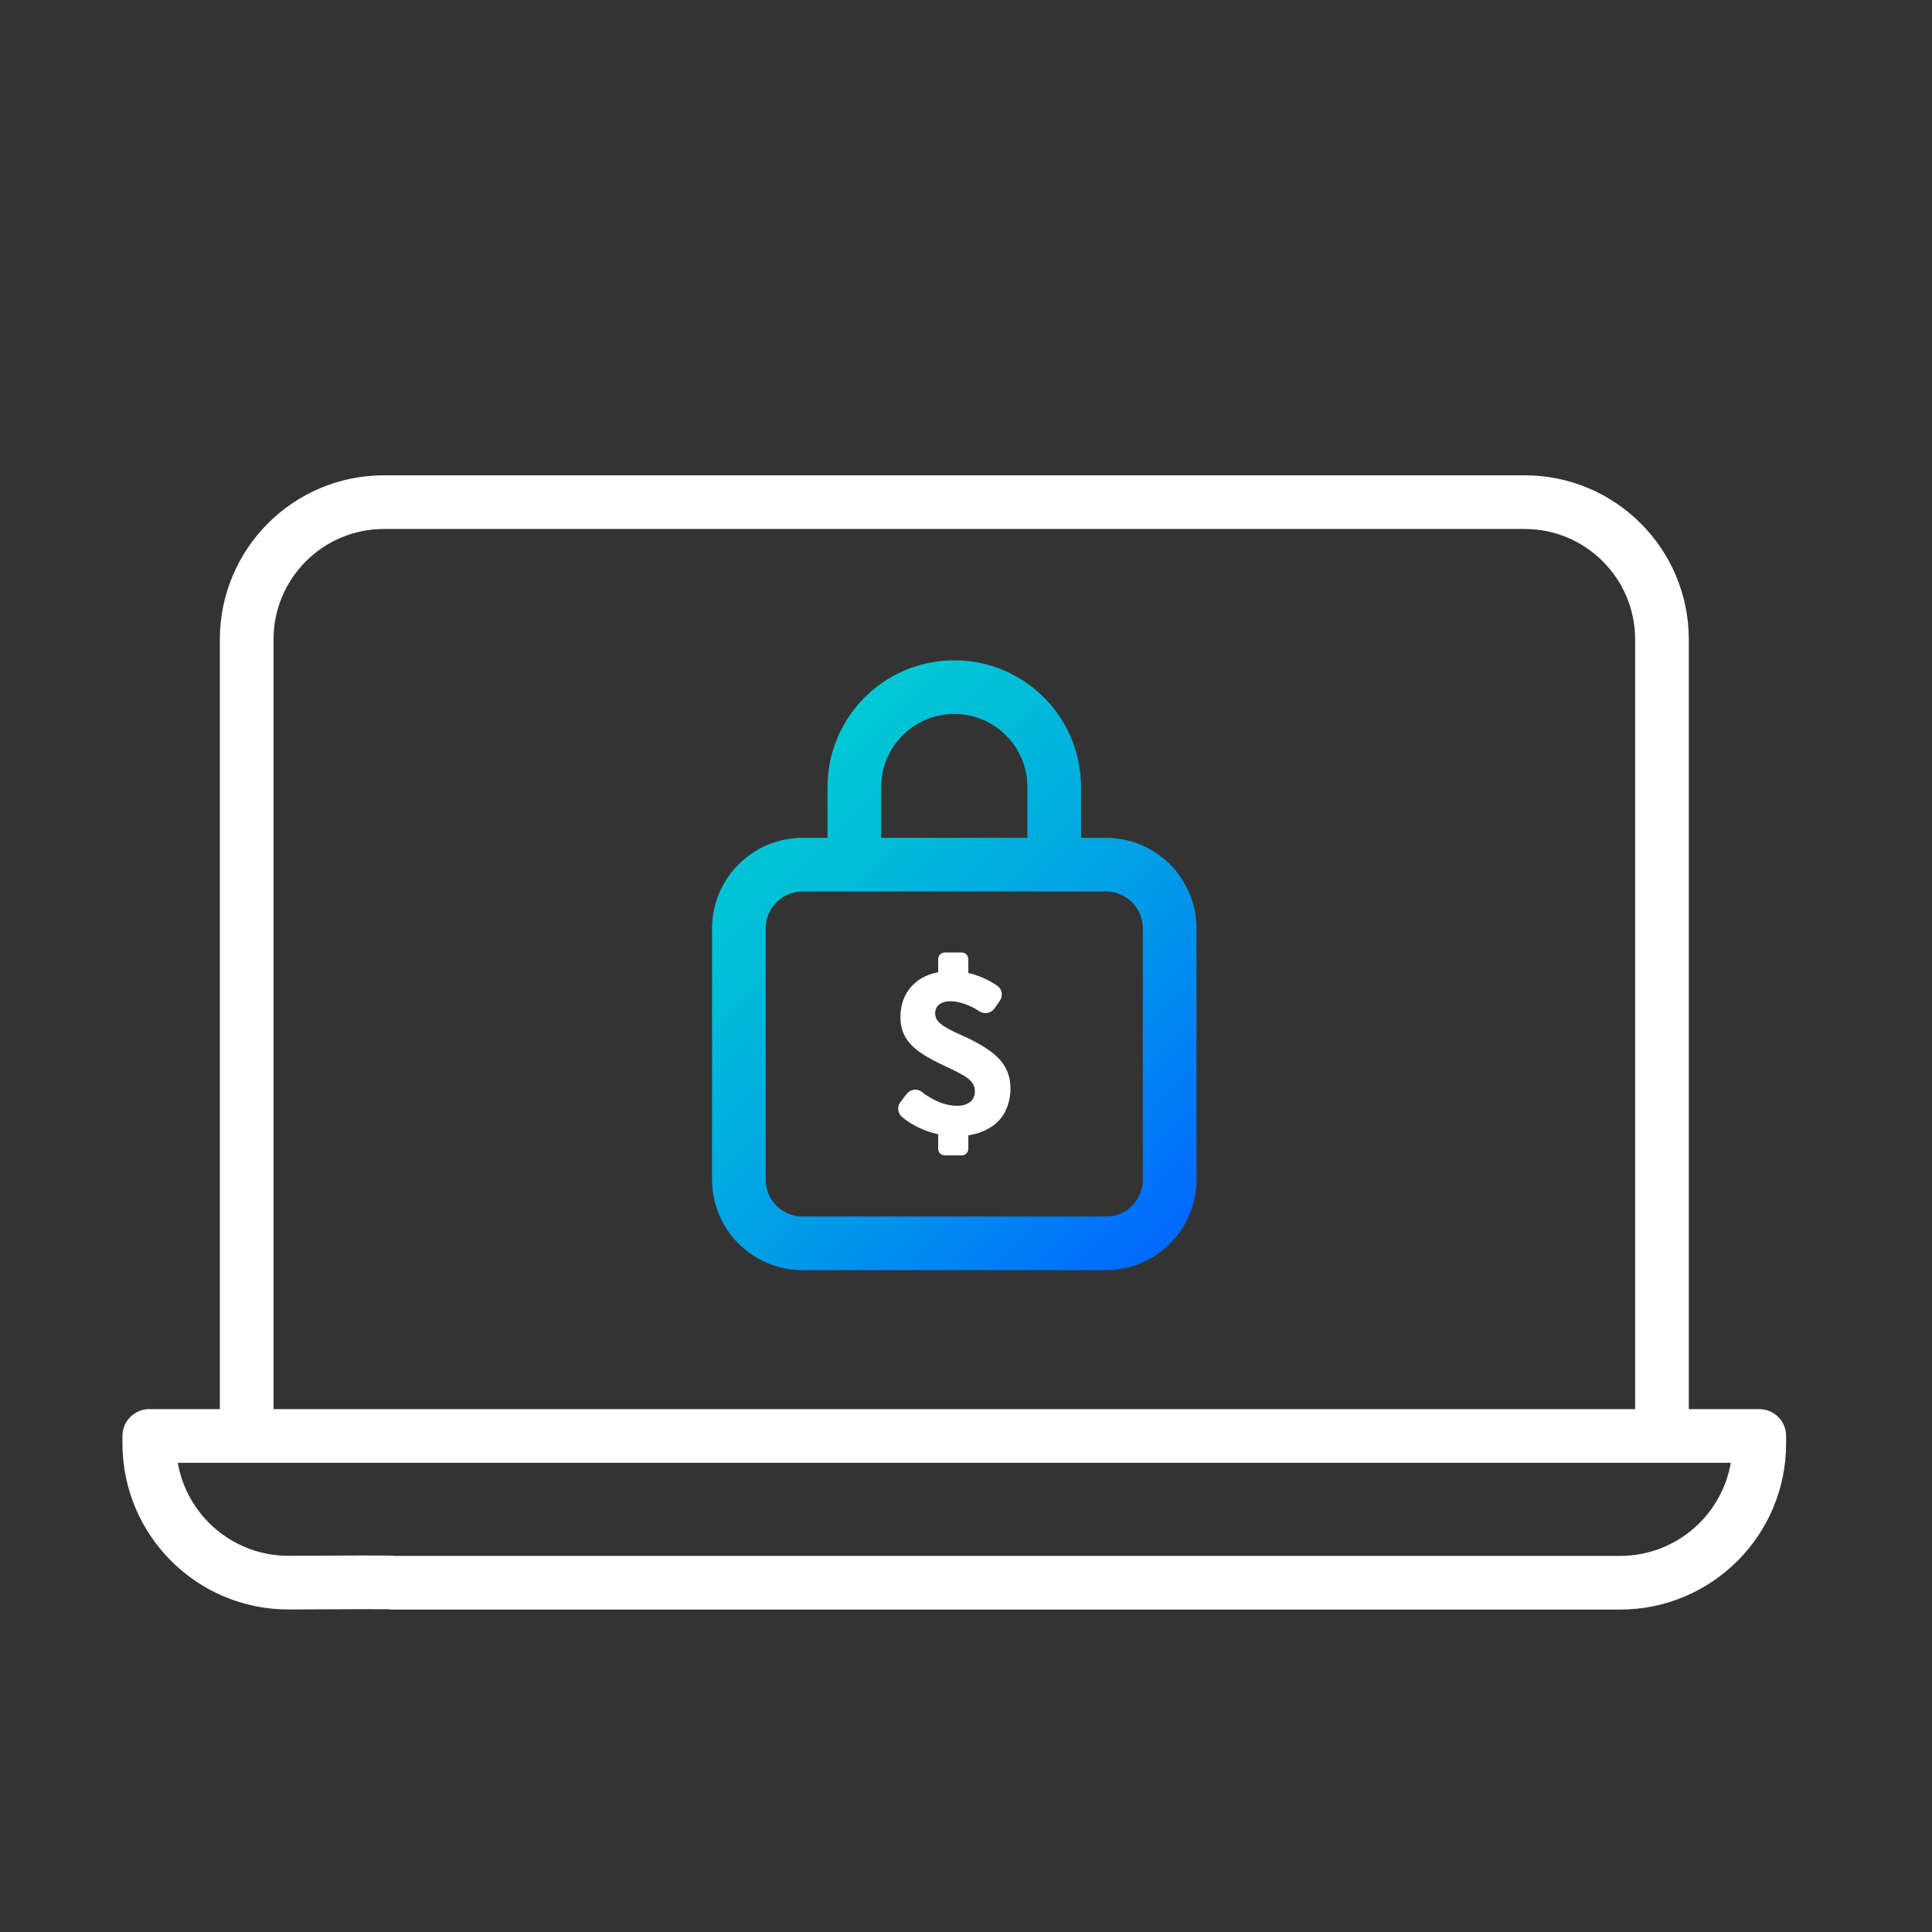 <svg width="64" height="64" viewBox="0 0 64 64" fill="none" xmlns="http://www.w3.org/2000/svg">
<rect x="0" y="0" width="64" height="64" fill="#333333" stroke="none"/>
<path d="M34.922 28.759V26.071C34.922 24.243 33.44 22.762 31.612 22.762C29.784 22.762 28.302 24.243 28.302 26.071V28.797M36.634 41.188H26.59C25.422 41.188 24.477 40.243 24.477 39.076V30.756C24.477 29.588 25.422 28.643 26.59 28.643H36.634C37.801 28.643 38.747 29.588 38.747 30.756V39.076C38.747 40.243 37.801 41.188 36.634 41.188Z" stroke="url(#paint0_linear_4357_3937)" stroke-width="1.778" stroke-miterlimit="10"/>
<path d="M33.301 36.818C33.188 37.034 33.028 37.212 32.818 37.342C32.608 37.476 32.362 37.565 32.077 37.609V38.056C32.077 38.175 31.98 38.273 31.861 38.273H31.295C31.177 38.273 31.079 38.175 31.079 38.056V37.573C30.797 37.511 30.531 37.413 30.282 37.274C30.14 37.197 30.012 37.111 29.894 37.013C29.739 36.892 29.707 36.667 29.828 36.507L30.036 36.237C30.154 36.083 30.38 36.047 30.534 36.169C30.658 36.27 30.797 36.356 30.948 36.433C31.218 36.569 31.47 36.631 31.704 36.631C31.888 36.631 32.03 36.59 32.136 36.504C32.243 36.418 32.294 36.302 32.294 36.148C32.294 36.038 32.261 35.941 32.199 35.858C32.136 35.775 32.039 35.695 31.905 35.618C31.772 35.541 31.582 35.443 31.337 35.33C30.969 35.161 30.679 35.005 30.465 34.85C30.249 34.699 30.089 34.527 29.985 34.344C29.882 34.16 29.828 33.941 29.828 33.695C29.828 33.449 29.879 33.2 29.98 32.993C30.08 32.785 30.228 32.616 30.415 32.48C30.602 32.344 30.824 32.255 31.079 32.207V31.769C31.079 31.65 31.177 31.553 31.295 31.553H31.861C31.98 31.553 32.077 31.65 32.077 31.769V32.231C32.302 32.282 32.522 32.364 32.732 32.471C32.839 32.53 32.942 32.59 33.04 32.658C33.2 32.767 33.233 32.993 33.12 33.153L32.94 33.41C32.827 33.567 32.611 33.609 32.451 33.505C32.344 33.434 32.228 33.369 32.11 33.319C31.882 33.218 31.668 33.167 31.476 33.167C31.325 33.167 31.206 33.203 31.114 33.274C31.025 33.345 30.978 33.443 30.978 33.57C30.978 33.659 31.005 33.742 31.058 33.81C31.111 33.882 31.203 33.956 31.331 34.033C31.458 34.11 31.645 34.205 31.891 34.308C32.267 34.48 32.566 34.646 32.794 34.812C33.022 34.978 33.191 35.158 33.304 35.36C33.416 35.559 33.473 35.796 33.473 36.062C33.473 36.329 33.414 36.59 33.301 36.806V36.812V36.818Z" fill="white"/>
<path d="M8.172 46.975V21.182C8.172 18.673 10.207 16.634 12.72 16.634H50.507C53.016 16.634 55.055 18.67 55.055 21.182V47.277" stroke="white" stroke-width="1.778" stroke-miterlimit="10" stroke-linecap="round"/>
<path d="M13.001 52.43H53.668C56.213 52.43 58.278 50.367 58.278 47.819V47.568H4.945V47.816C4.945 50.37 7.025 52.442 9.579 52.427C11.38 52.415 13.019 52.412 13.001 52.427V52.43Z" stroke="white" stroke-width="1.778" stroke-linecap="round" stroke-linejoin="round"/>
<defs>
<linearGradient id="paint0_linear_4357_3937" x1="24.56" y1="27.188" x2="38.664" y2="41.292" gradientUnits="userSpaceOnUse">
<stop stop-color="#00C8D4"/>
<stop offset="0.18" stop-color="#00BDD8"/>
<stop offset="0.5" stop-color="#00A1E5"/>
<stop offset="0.91" stop-color="#0073F9"/>
<stop offset="1" stop-color="#0068FF"/>
</linearGradient>
</defs>
</svg>
